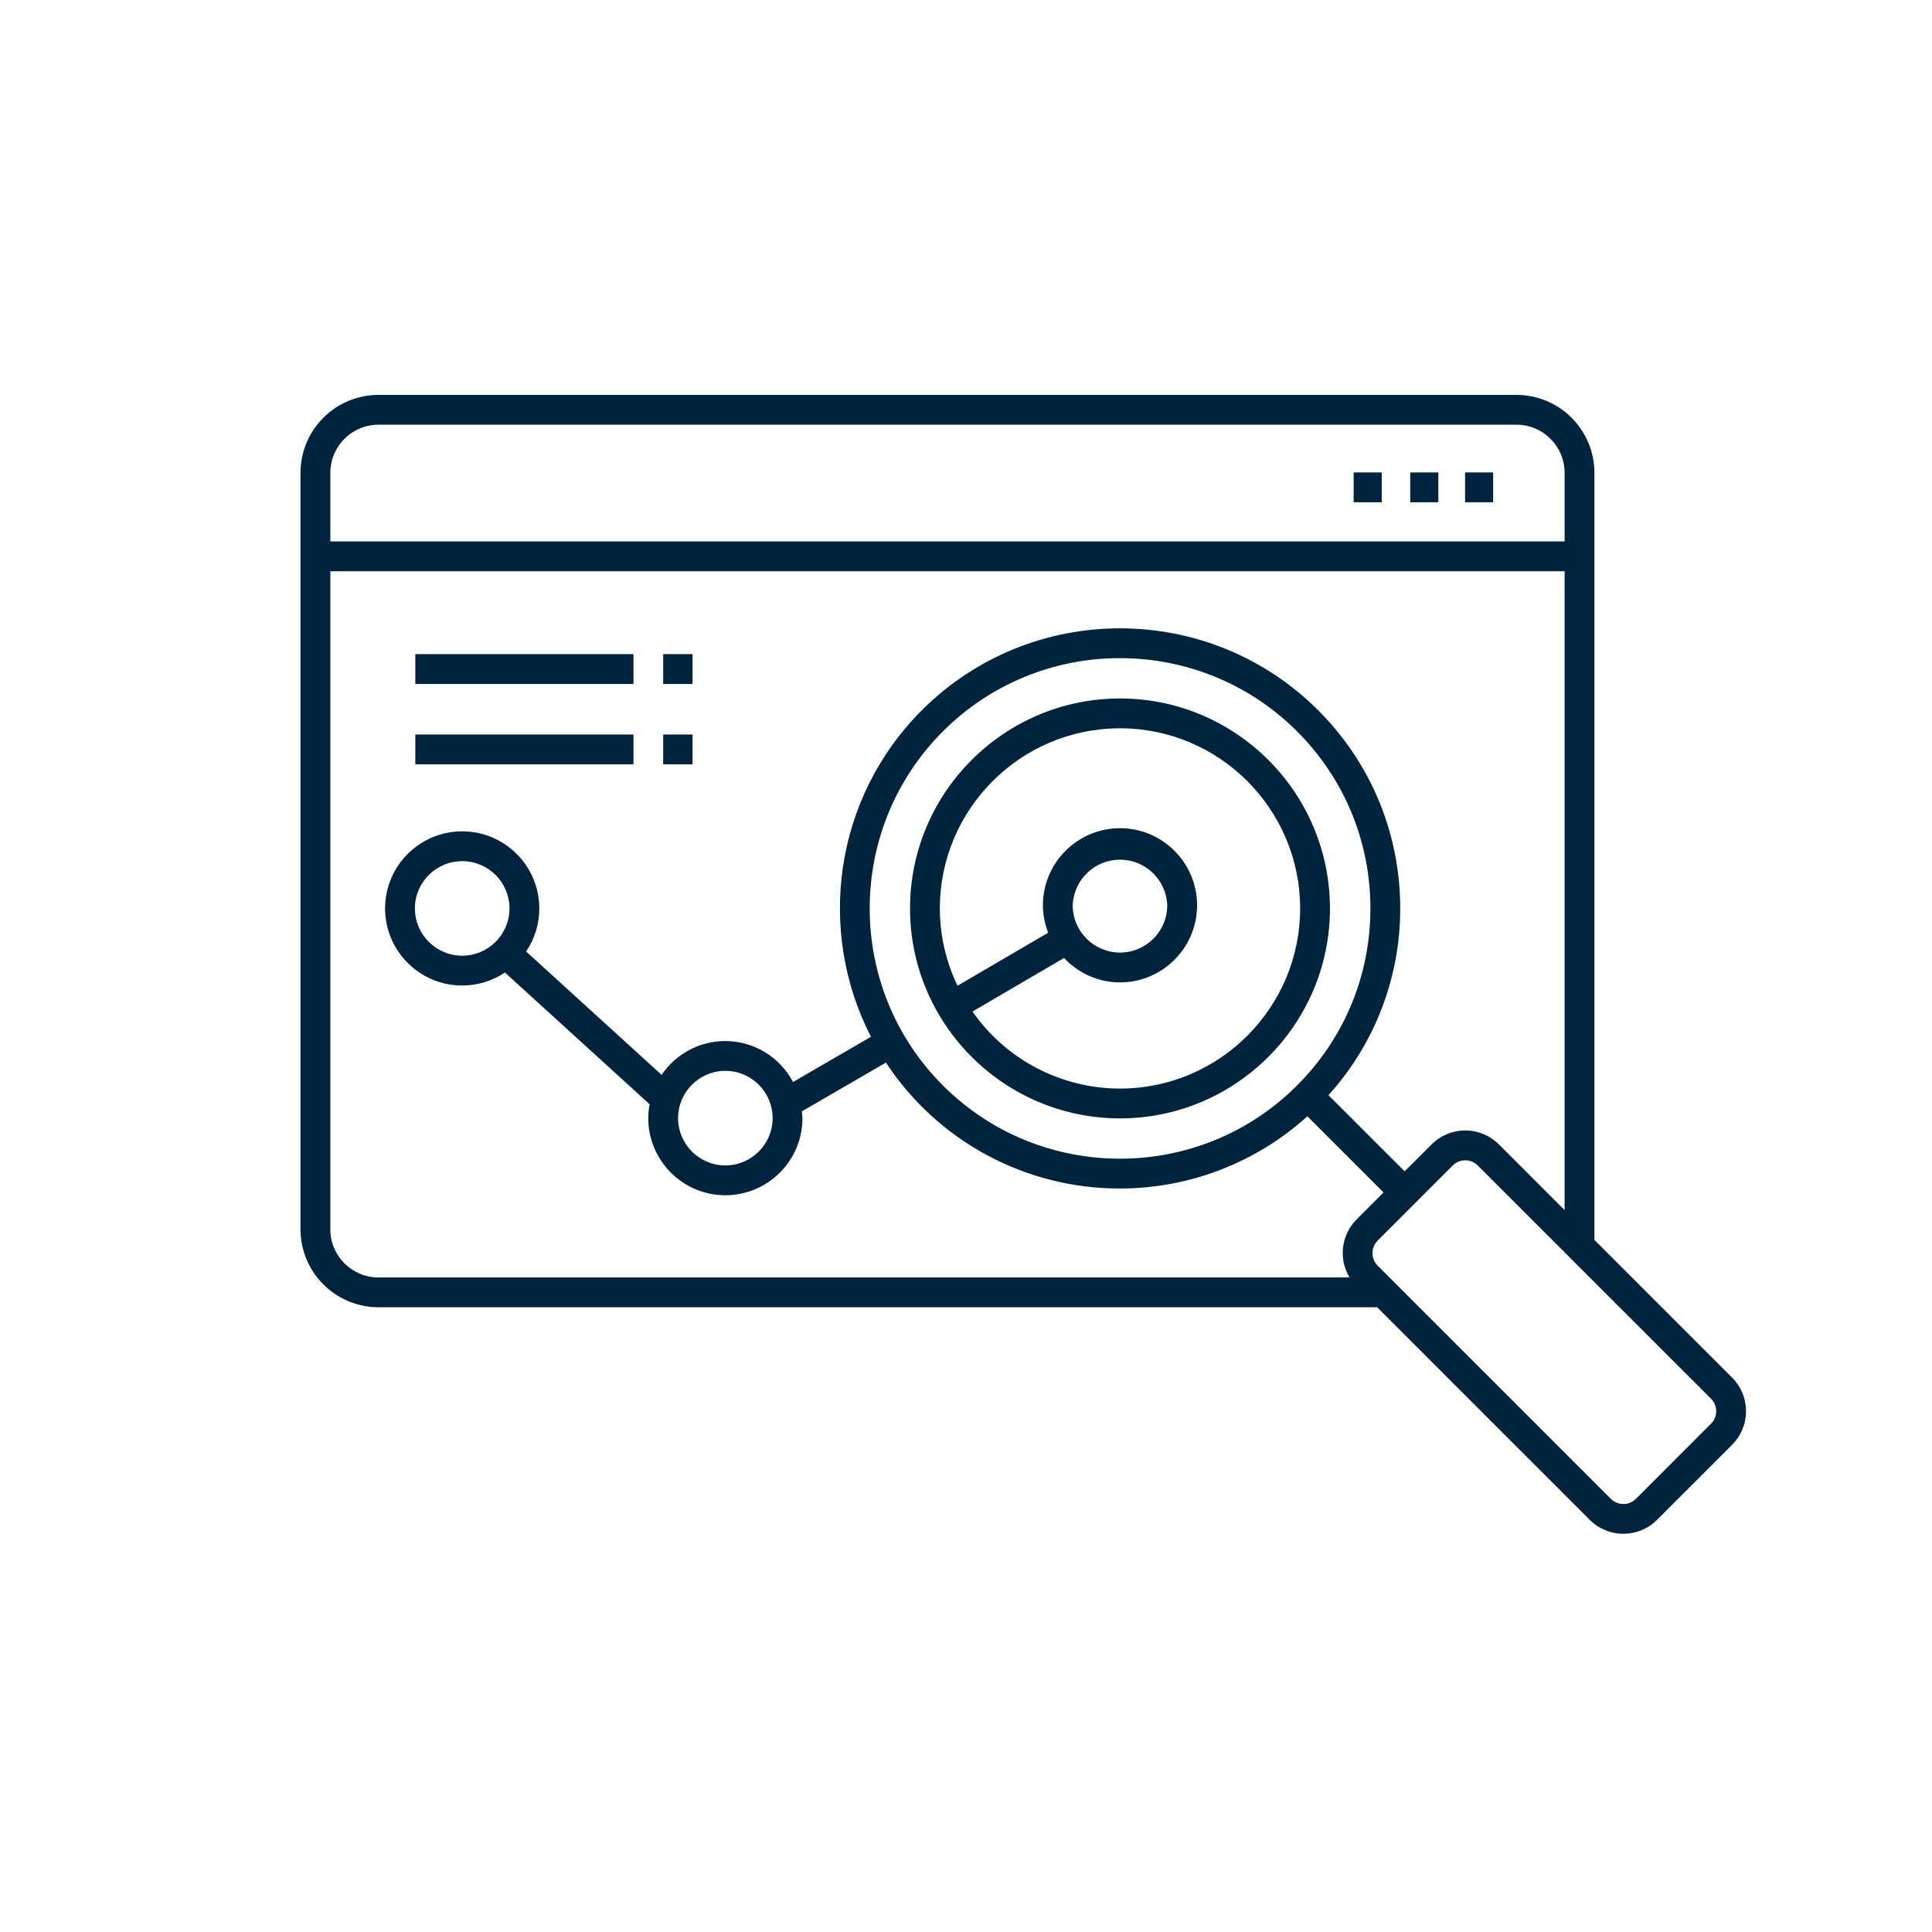 <svg width="40" height="40" viewBox="0 0 97 96" fill="none" xmlns="http://www.w3.org/2000/svg"><g clip-path="url(#clip0_221_31412)"><path d="M67.962 23.22H69.373V24.718H67.962V23.22ZM70.804 23.22H72.215V24.718H70.804V23.22ZM73.557 23.22H74.967V24.718H73.557V23.22ZM20.852 32.342H31.805V33.84H20.852V32.342ZM20.852 36.378H31.805V37.875H20.852V36.378ZM33.296 32.342H34.771V33.84H33.296V32.342ZM33.296 36.378H34.771V37.875H33.296V36.378Z" fill="#00243D" /><path d="M86.963 68.663L80.052 61.753V23.24C80.051 22.202 79.638 21.207 78.904 20.473C78.171 19.739 77.176 19.327 76.138 19.326H19.002C17.964 19.327 16.969 19.739 16.235 20.473C15.501 21.207 15.089 22.202 15.087 23.24V61.22C15.089 62.258 15.501 63.252 16.235 63.986C16.969 64.72 17.964 65.133 19.002 65.134H69.142L79.816 75.808C80.283 76.273 80.894 76.507 81.505 76.507C82.116 76.507 82.73 76.273 83.195 75.808L86.963 72.04C87.413 71.591 87.662 70.992 87.662 70.353C87.662 69.715 87.413 69.116 86.963 68.663ZM19.002 20.823H76.138C77.471 20.823 78.555 21.907 78.555 23.24V26.684H16.585V23.24C16.585 21.907 17.669 20.823 19.002 20.823ZM16.585 61.22V28.181H78.555V60.255L75.254 56.955C74.806 56.508 74.199 56.257 73.566 56.257C72.933 56.257 72.326 56.508 71.878 56.955L70.523 58.31L66.698 54.486C69.022 51.916 70.306 48.574 70.301 45.109C70.301 41.351 68.838 37.817 66.18 35.16C60.697 29.677 51.769 29.675 46.283 35.16C41.852 39.59 41.004 46.261 43.728 51.554L39.816 53.824C39.489 53.205 39 52.687 38.401 52.324C37.802 51.962 37.116 51.769 36.416 51.767C35.088 51.767 33.914 52.441 33.217 53.465L26.415 47.272C26.833 46.655 27.077 45.909 27.077 45.109C27.076 44.083 26.668 43.099 25.942 42.373C25.216 41.647 24.231 41.239 23.205 41.239C21.071 41.239 19.334 42.975 19.334 45.109C19.334 47.243 21.071 48.98 23.205 48.98C23.969 48.98 24.716 48.753 25.351 48.327L32.617 54.943C32.573 55.172 32.549 55.405 32.547 55.639C32.547 57.773 34.284 59.51 36.418 59.51C38.552 59.51 40.289 57.773 40.289 55.639C40.289 55.524 40.263 55.414 40.254 55.302L44.48 52.849C45.76 54.796 47.504 56.393 49.555 57.497C51.607 58.6 53.901 59.176 56.23 59.171C59.708 59.172 63.061 57.88 65.64 55.546L69.464 59.369L68.109 60.726C67.734 61.102 67.496 61.593 67.432 62.12C67.368 62.648 67.482 63.181 67.756 63.637H19C17.667 63.637 16.585 62.553 16.585 61.22ZM47.342 36.219C48.508 35.051 49.894 34.125 51.42 33.494C52.945 32.863 54.581 32.54 56.231 32.543C59.451 32.543 62.67 33.769 65.122 36.219C67.496 38.594 68.804 41.751 68.804 45.109C68.804 48.468 67.496 51.623 65.12 53.999C60.219 58.9 52.244 58.9 47.342 53.999C42.439 49.097 42.439 41.122 47.342 36.219ZM38.791 55.639C38.791 56.948 37.727 58.012 36.418 58.012C35.109 58.012 34.044 56.948 34.044 55.639C34.044 54.33 35.108 53.264 36.418 53.264C37.728 53.264 38.791 54.33 38.791 55.639ZM23.205 47.483C21.896 47.483 20.831 46.418 20.831 45.109C20.831 43.8 21.896 42.736 23.205 42.736C24.514 42.736 25.58 43.799 25.58 45.109C25.58 46.419 24.514 47.483 23.205 47.483ZM85.904 70.981L82.137 74.75C82.054 74.833 81.955 74.899 81.847 74.944C81.739 74.989 81.623 75.012 81.505 75.012C81.388 75.012 81.272 74.989 81.164 74.944C81.056 74.899 80.957 74.833 80.874 74.75L69.168 63.044C69.001 62.877 68.908 62.651 68.908 62.415C68.908 62.179 69.001 61.953 69.168 61.786L72.937 58.015C73.104 57.849 73.33 57.756 73.566 57.756C73.801 57.756 74.027 57.849 74.194 58.015L85.904 69.725C85.987 69.807 86.053 69.905 86.098 70.013C86.143 70.121 86.166 70.237 86.166 70.354C86.166 70.471 86.143 70.587 86.098 70.695C86.053 70.803 85.987 70.899 85.904 70.981Z" fill="#00243D" /><path d="M56.232 55.651C62.045 55.651 66.773 50.922 66.773 45.109C66.773 39.296 62.045 34.568 56.232 34.568C50.419 34.568 45.69 39.296 45.69 45.109C45.69 50.922 50.419 55.651 56.232 55.651ZM56.232 36.065C61.218 36.065 65.276 40.123 65.276 45.109C65.276 50.096 61.218 54.154 56.232 54.154C54.777 54.153 53.344 53.801 52.055 53.127C50.765 52.454 49.657 51.479 48.825 50.286L53.421 47.598C54.128 48.347 55.122 48.823 56.232 48.823C58.365 48.823 60.102 47.086 60.102 44.952C60.102 42.818 58.365 41.081 56.232 41.081C55.205 41.082 54.222 41.491 53.496 42.216C52.77 42.942 52.362 43.926 52.361 44.952C52.361 45.439 52.461 45.9 52.624 46.33L48.074 48.99C47.492 47.779 47.189 46.453 47.187 45.109C47.187 40.123 51.244 36.065 56.232 36.065ZM53.858 44.952C53.88 44.337 54.14 43.755 54.582 43.328C55.025 42.9 55.616 42.661 56.232 42.661C56.847 42.661 57.438 42.9 57.881 43.328C58.324 43.755 58.583 44.337 58.605 44.952C58.605 46.261 57.54 47.325 56.232 47.325C54.923 47.325 53.858 46.261 53.858 44.952Z" fill="#00243D" /></g><defs><clipPath id="clip0_221_31412"><rect width="96" height="96" fill="white" transform="translate(0.667)" /></clipPath></defs></svg>